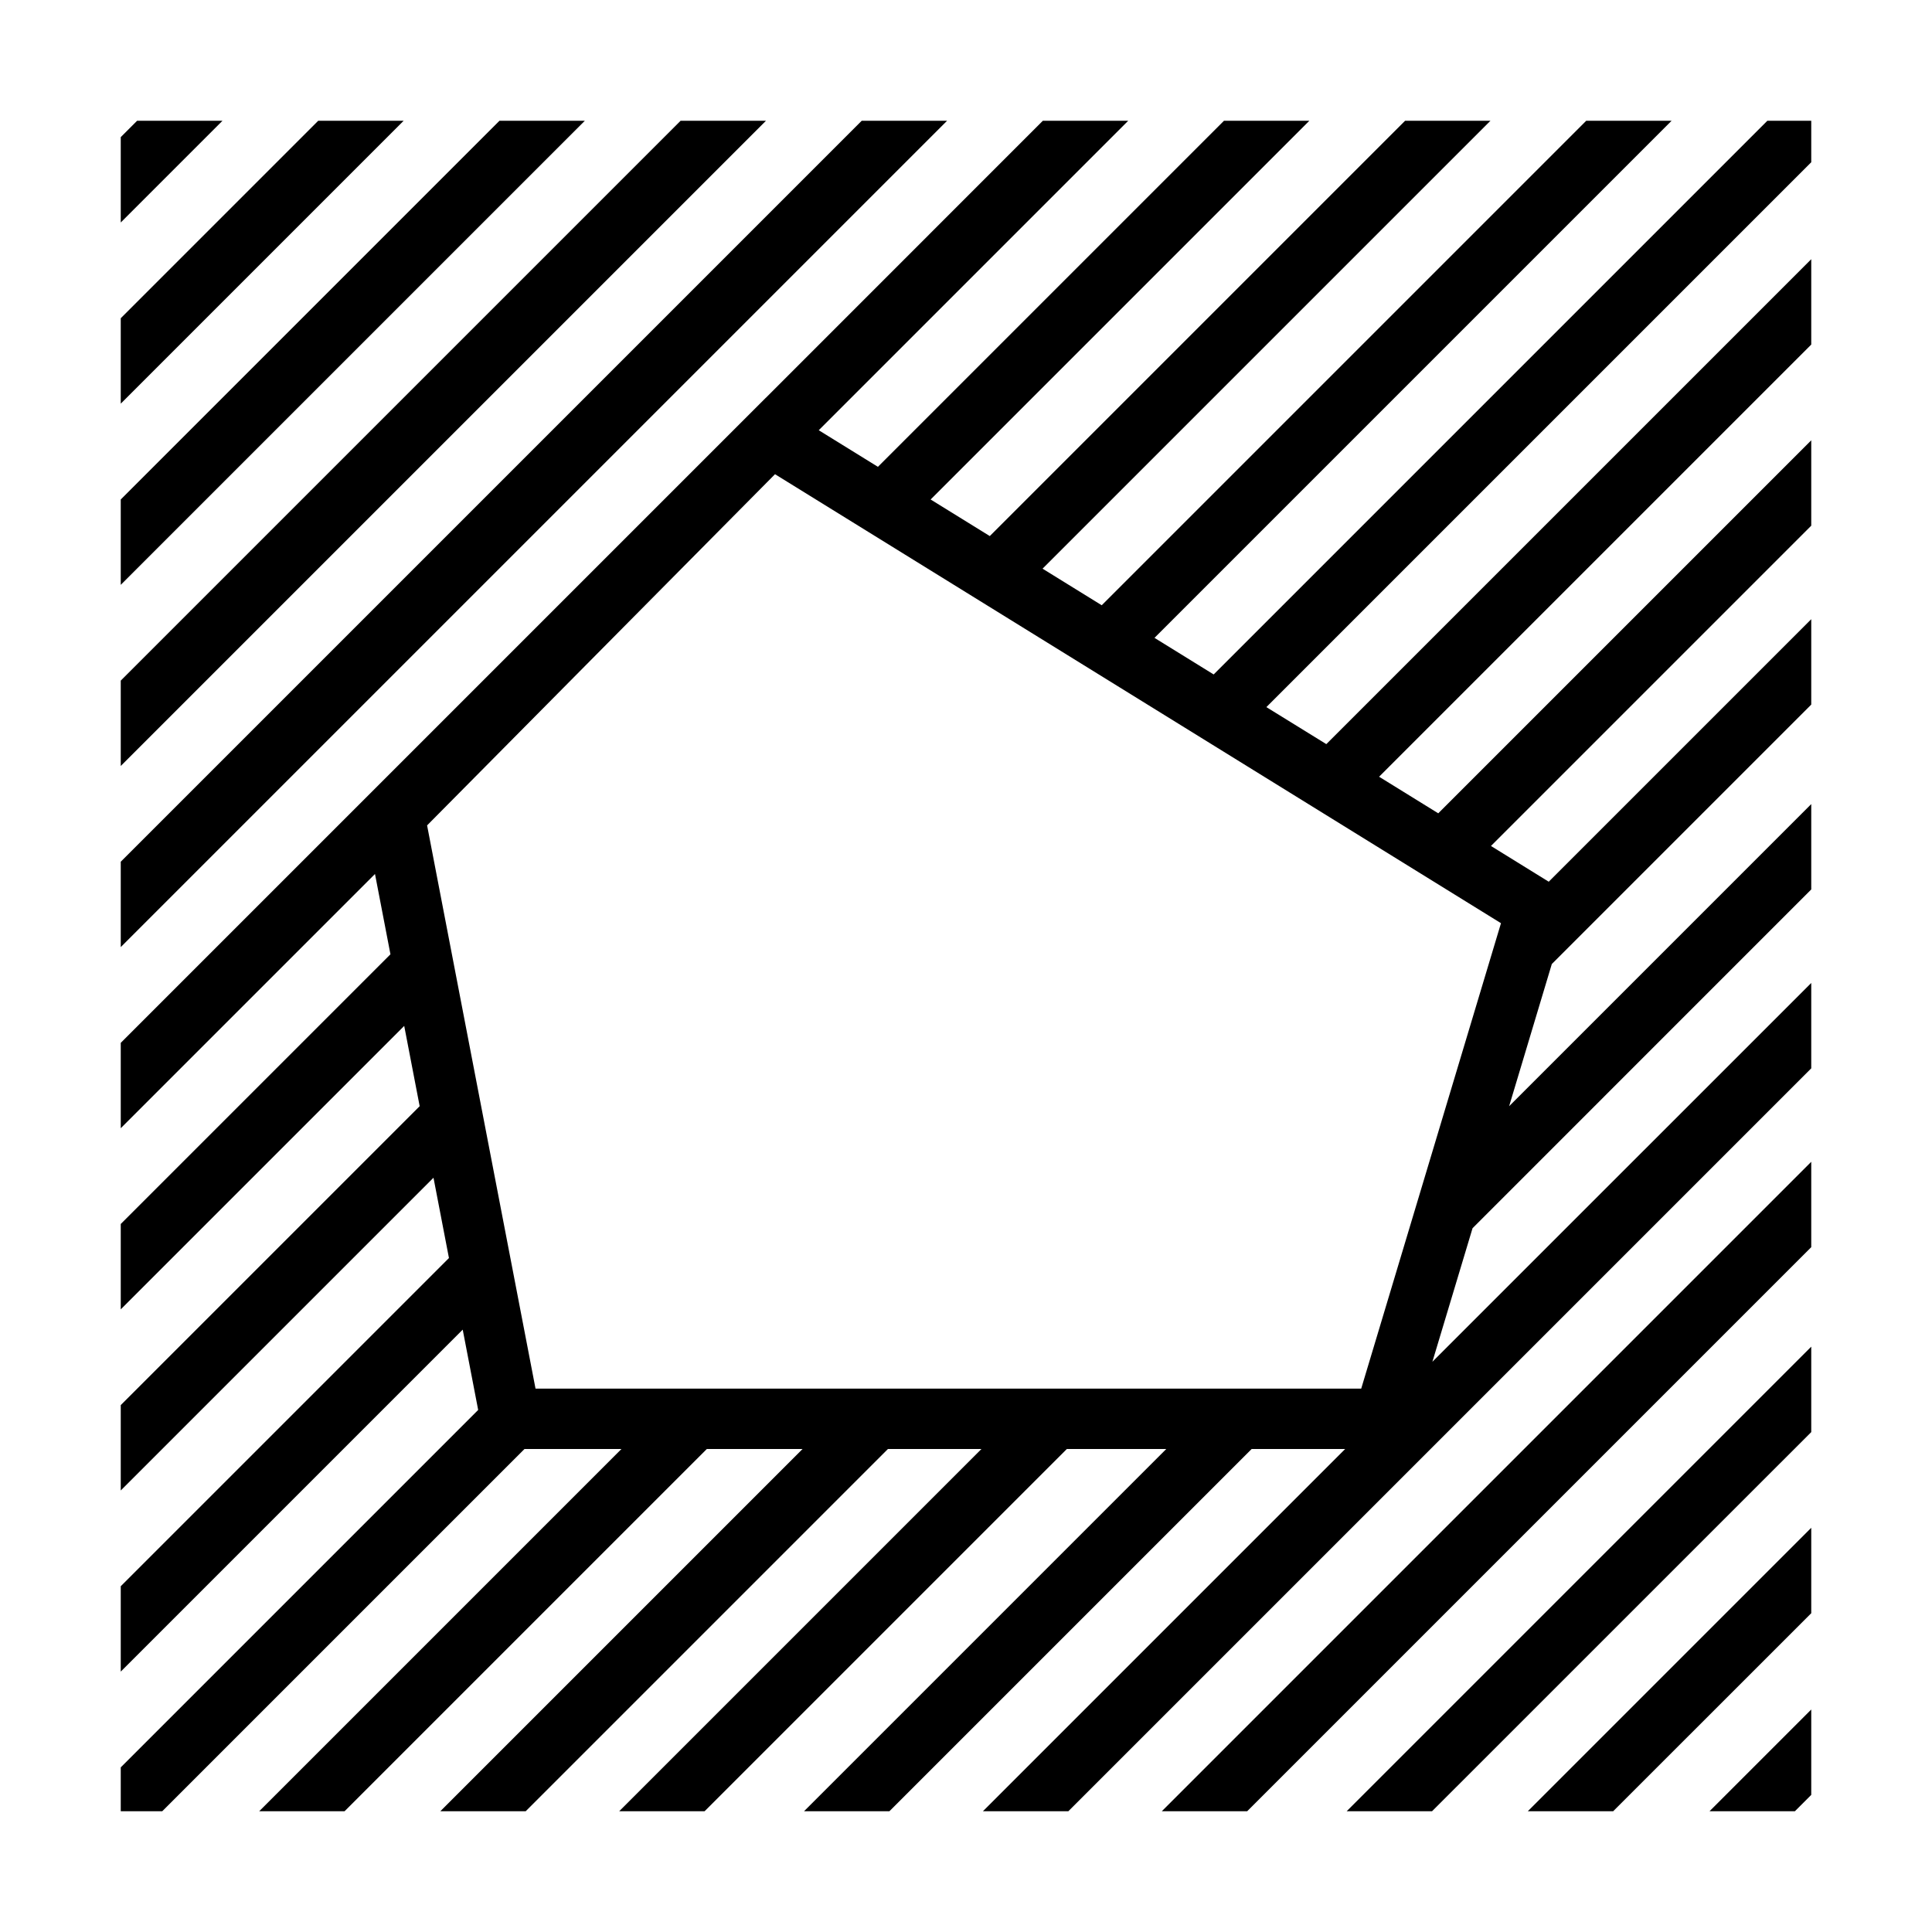 <svg xmlns="http://www.w3.org/2000/svg" viewBox="0 0 32 32"><path d="M15.687 2L2 15.687v-1.414L14.273 2h1.414zM8.273 2L2 8.273v1.414L9.687 2H8.273zm3 0L2 11.273v1.414L12.687 2h-1.414zM2.271 2L2 2.271v1.414L3.685 2H2.271zm3 0L2 5.271v1.415L6.686 2H5.27zM30 2.687l-9.025 9.025.993.613L30 4.293v1.414l-7.158 7.158.98.606L30 7.293v1.414l-5.305 5.305.957.592L30 10.256v1.414l-4.297 4.297-.707 2.355L30 13.318v1.414l-5.61 5.611-.665 2.212L30 16.281v1.414L17.695 30H16.28l6-6h-1.549l-6 6h-1.414l6-6H17.67l-6 6h-1.414l6-6h-1.549l-6 6H7.293l6-6h-1.586l-6 6H4.293l6-6H8.687l-6 6H2v-.727l5.92-5.92-.256-1.33L2 27.687v-1.414l5.436-5.436-.256-1.33L2 24.687v-1.414l4.951-4.951-.256-1.33L2 21.687v-1.414l4.467-4.467-.256-1.33L2 18.687v-1.414L12.686 6.587h.001L17.273 2h1.414l-5.126 5.126.98.606L20.273 2h1.414l-6.273 6.273.98.606L23.273 2h1.414l-7.419 7.419.98.606L26.273 2h1.414l-8.565 8.565.98.606L29.273 2H30v.687zM12.837 7.854l-5.763 5.817L8.87 23h13.676l2.315-7.709-12.025-7.437zM20.657 30L30 20.657v-1.414L19.243 30h1.414zm9.072 0l.271-.271v-1.414L28.315 30h1.414zm-3.01 0L30 26.72v-1.415L25.305 30h1.414zm-3 0L30 23.72v-1.415L22.305 30h1.414z"/><path fill="none" d="M0 0h32v32H0z"/><path fill="none" d="M0 0h32v32H0z"/></svg>